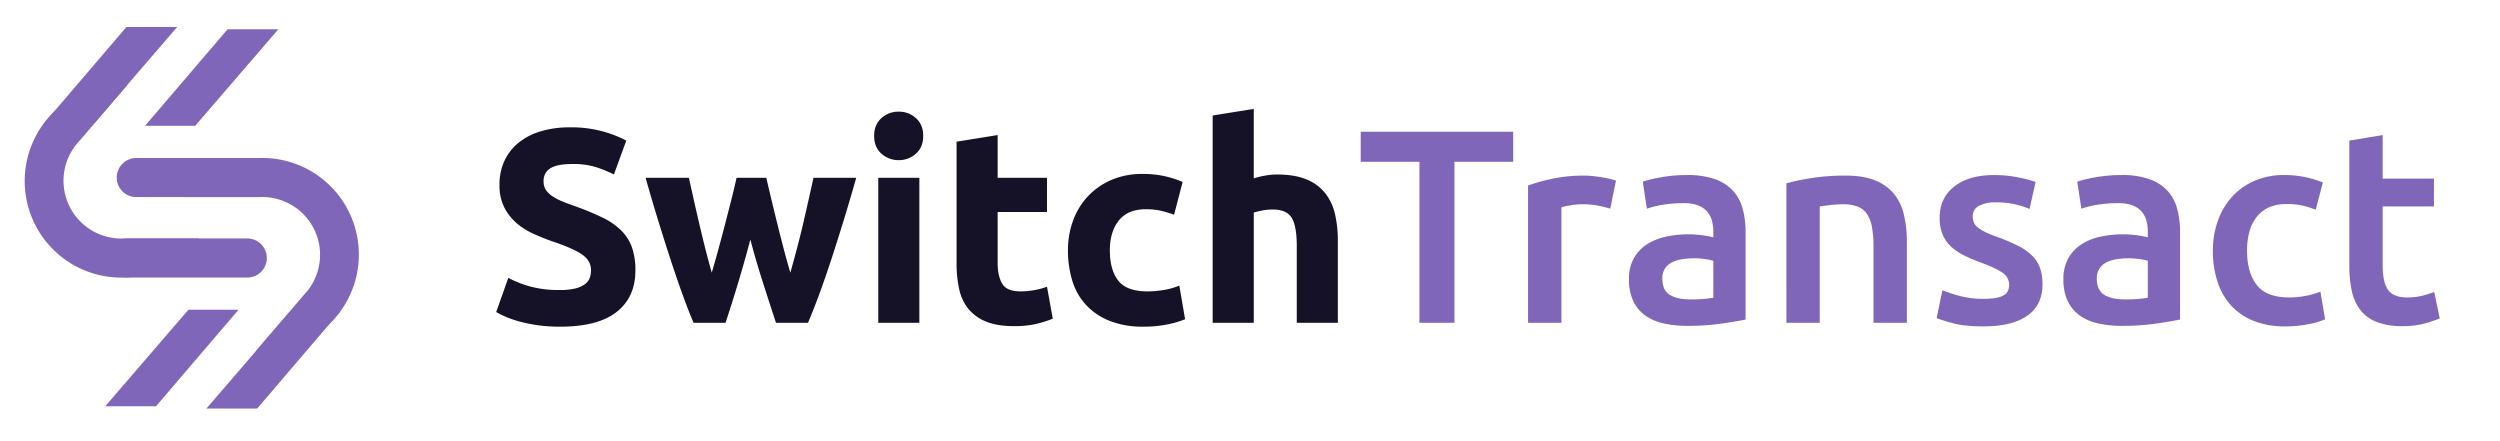 <svg xmlns="http://www.w3.org/2000/svg" xmlns:xlink="http://www.w3.org/1999/xlink" width="1412" height="249" viewBox="0 0 1412 249"><defs><clipPath id="b"><rect width="1412" height="249"/></clipPath></defs><g id="a" clip-path="url(#b)"><g transform="translate(-98 -219.641)"><g transform="translate(112 234.885)"><g transform="translate(45.439 74.001)"><path d="M46.975,0H75.3L28.678,54.527H0Z" transform="translate(0 85.685)" fill="#7f66b9"/><path d="M79.31,141.51H50.632L97.607,86.984h28.324ZM78.544,22.071H11.035A11.035,11.035,0,0,1,11.035,0h67.51a11.035,11.035,0,0,1,0,22.071Z" transform="translate(6.492)" fill="#7f66b9"/><path d="M43.824,109.053c-1.171,0-2.356-.037-3.522-.111L67.312,77.354a32.986,32.986,0,0,0,2.6-3.044L70.178,74h-.034a32.637,32.637,0,0,0-26.32-51.966c-.509,0-1.025.012-1.533.035H0a55.193,55.193,0,0,1,5.269-6.1,54.54,54.54,0,1,1,38.556,93.082Z" transform="translate(44.847)" fill="#7f66b9"/></g><g transform="translate(143.199 141.51) rotate(180)"><path d="M46.975,0H75.3L28.678,54.527H0Z" transform="translate(0 85.685)" fill="#7f66b9"/><path d="M79.31,141.51H50.632L97.607,86.984h28.324ZM78.544,22.071H11.035A11.035,11.035,0,0,1,11.035,0h67.51a11.035,11.035,0,0,1,0,22.071Z" transform="translate(6.492)" fill="#7f66b9"/><path d="M43.824,109.053c-1.171,0-2.356-.037-3.522-.111L67.312,77.354a32.986,32.986,0,0,0,2.6-3.044L70.178,74h-.034a32.637,32.637,0,0,0-26.32-51.966c-.509,0-1.025.012-1.533.035H0a55.193,55.193,0,0,1,5.269-6.1,54.54,54.54,0,1,1,38.556,93.082Z" transform="translate(44.847)" fill="#7f66b9"/></g></g><g transform="translate(378.243 281.137)"><path d="M39.824,24.7a35.033,35.033,0,0,0,8.486-.856,15.645,15.645,0,0,0,5.372-2.336,7.817,7.817,0,0,0,2.8-3.5,12.491,12.491,0,0,0,.779-4.515q0-5.294-4.983-8.8T35.153-2.861Q29.859-4.729,24.565-7.143a39.027,39.027,0,0,1-9.5-6.073,29.048,29.048,0,0,1-6.851-8.875,27.8,27.8,0,0,1-2.647-12.69,31.424,31.424,0,0,1,2.8-13.469,28.754,28.754,0,0,1,7.941-10.2A36.34,36.34,0,0,1,28.769-64.91a55.914,55.914,0,0,1,16.5-2.258,67.209,67.209,0,0,1,18.84,2.336,67.322,67.322,0,0,1,13.079,5.138L70.187-40.542a66.363,66.363,0,0,0-10.043-4.126,43.488,43.488,0,0,0-13.313-1.791q-8.72,0-12.534,2.413a8.145,8.145,0,0,0-3.815,7.4,8.542,8.542,0,0,0,1.4,4.983,13.621,13.621,0,0,0,3.971,3.659,34.929,34.929,0,0,0,5.917,2.958q3.348,1.324,7.4,2.725,8.408,3.114,14.636,6.15A39.089,39.089,0,0,1,74.157-9.089a25.659,25.659,0,0,1,6.15,9.5,38.16,38.16,0,0,1,2.024,13.235q0,15.1-10.588,23.434t-31.92,8.33A88.438,88.438,0,0,1,26.9,44.552a83.41,83.41,0,0,1-10.2-2.1A58.5,58.5,0,0,1,9.072,39.8,57.93,57.93,0,0,1,3.7,37.156l6.851-19.308A61.085,61.085,0,0,0,22.463,22.6,61.781,61.781,0,0,0,39.824,24.7ZM147.261-3.8q-3.114,11.834-6.618,23.512t-7.4,23.512H115.186q-2.8-6.54-6.073-15.571t-6.773-19.7q-3.5-10.666-7.162-22.577T88.093-38.673h24.446q1.246,5.605,2.725,12.223t3.114,13.624q1.635,7.007,3.426,14.091t3.659,13.624q2.024-6.851,3.971-14.014t3.737-14.091q1.791-6.929,3.426-13.391t2.881-12.067h16.816q1.246,5.605,2.8,12.067t3.27,13.391q1.713,6.929,3.581,14.091t3.893,14.014q1.868-6.54,3.737-13.624t3.5-14.091q1.635-7.007,3.114-13.624t2.725-12.223h24.134q-3.426,12.145-7.085,24.057T192.805,7.961q-3.5,10.666-6.851,19.7T179.8,43.228H161.742q-3.893-11.834-7.63-23.512T147.261-3.8Zm95.448,47.023h-23.2v-81.9h23.2Zm2.18-105.569q0,6.384-4.126,10.043a14.191,14.191,0,0,1-9.732,3.659A14.191,14.191,0,0,1,221.3-52.3q-4.126-3.659-4.126-10.043T221.3-72.384a14.191,14.191,0,0,1,9.732-3.659,14.191,14.191,0,0,1,9.732,3.659Q244.889-68.725,244.889-62.341Zm18.84,3.27,23.2-3.737v24.134H314.8v19.308H286.93V9.44q0,7.318,2.569,11.678t10.354,4.36a44.328,44.328,0,0,0,7.708-.7,39.727,39.727,0,0,0,7.24-1.946l3.27,18.062a66.01,66.01,0,0,1-9.342,2.958A54.437,54.437,0,0,1,296.117,45.1q-9.5,0-15.726-2.569a24.669,24.669,0,0,1-9.965-7.162,26.662,26.662,0,0,1-5.216-11.133A65.722,65.722,0,0,1,263.73,9.751ZM326.635,2.277a48.278,48.278,0,0,1,2.881-16.738,40,40,0,0,1,8.33-13.7,39.752,39.752,0,0,1,13.235-9.265,43.669,43.669,0,0,1,17.75-3.426,57.288,57.288,0,0,1,11.989,1.168,58.362,58.362,0,0,1,10.588,3.348l-4.827,18.529a58.471,58.471,0,0,0-7.162-2.18,37.434,37.434,0,0,0-8.72-.934q-10.277,0-15.337,6.384T350.3,2.277q0,11.055,4.749,17.128t16.583,6.073a56.9,56.9,0,0,0,9.031-.779,38.394,38.394,0,0,0,8.875-2.491l3.27,19a54.428,54.428,0,0,1-10.121,2.958A66.76,66.76,0,0,1,369.3,45.408a50.4,50.4,0,0,1-19.308-3.348,36.372,36.372,0,0,1-13.313-9.109,35.536,35.536,0,0,1-7.63-13.624A57.849,57.849,0,0,1,326.635,2.277Zm81.746,40.951V-73.863l23.2-3.737v39.238a48.087,48.087,0,0,1,5.995-1.479,37.65,37.65,0,0,1,7.085-.7q9.965,0,16.583,2.725a25.746,25.746,0,0,1,10.588,7.707,29.8,29.8,0,0,1,5.605,11.834,65.827,65.827,0,0,1,1.635,15.259V43.228h-23.2V-.214q0-11.211-2.881-15.882t-10.666-4.671a29.757,29.757,0,0,0-5.839.545q-2.725.545-4.9,1.168V43.228Z" transform="translate(-3.7 77.6)" fill="#151227"/><path d="M87.406-71.364v16.972H54.24V36.54H34.465V-54.392H1.3V-71.364Zm54.809,43.442a60.059,60.059,0,0,0-6.462-1.635,47.525,47.525,0,0,0-9.576-.856,37.882,37.882,0,0,0-6.618.623,39.777,39.777,0,0,0-4.9,1.09V36.54H95.814V-41a103.569,103.569,0,0,1,13.624-3.815,84.933,84.933,0,0,1,18.14-1.791q1.868,0,4.36.234t4.983.623q2.491.389,4.827.934t3.737,1.012Zm45,51.227a70.108,70.108,0,0,0,13.235-.934V1.506a36.653,36.653,0,0,0-4.515-.934A42.1,42.1,0,0,0,189.393.1a43.508,43.508,0,0,0-6.306.467,19.65,19.65,0,0,0-5.761,1.713,10.446,10.446,0,0,0-4.126,3.5,9.783,9.783,0,0,0-1.557,5.683q0,6.7,4.2,9.265T187.214,23.305Zm-1.557-70.224a46.089,46.089,0,0,1,15.726,2.336,25.113,25.113,0,0,1,10.2,6.54,24.5,24.5,0,0,1,5.45,10.2,49.914,49.914,0,0,1,1.635,13.157V34.672q-4.36.934-13.157,2.258a134.369,134.369,0,0,1-19.853,1.324,59.591,59.591,0,0,1-13.391-1.4,28.15,28.15,0,0,1-10.354-4.515,21.306,21.306,0,0,1-6.7-8.1,28.088,28.088,0,0,1-2.413-12.3A23.752,23.752,0,0,1,155.527.1a22.363,22.363,0,0,1,7.4-7.863,32.018,32.018,0,0,1,10.822-4.36,60.914,60.914,0,0,1,12.846-1.324,57.991,57.991,0,0,1,6.54.389,61,61,0,0,1,7.318,1.323v-3.114a24.379,24.379,0,0,0-.779-6.228,12.907,12.907,0,0,0-2.725-5.216,12.75,12.75,0,0,0-5.138-3.5,22.238,22.238,0,0,0-8.019-1.246A71.166,71.166,0,0,0,171.8-30.1a52.713,52.713,0,0,0-8.875,2.18l-2.336-15.259a74.169,74.169,0,0,1,10.432-2.491A81.809,81.809,0,0,1,185.656-46.918Zm56.054,4.671a126.219,126.219,0,0,1,14.169-2.958,122.17,122.17,0,0,1,19.308-1.4q9.965,0,16.661,2.725a25.992,25.992,0,0,1,10.666,7.63,29.139,29.139,0,0,1,5.605,11.834,66.1,66.1,0,0,1,1.635,15.181V36.54h-18.84V-6.279a61.833,61.833,0,0,0-.856-11.133,19.732,19.732,0,0,0-2.8-7.474,11.189,11.189,0,0,0-5.294-4.2,22.292,22.292,0,0,0-8.175-1.324,62.78,62.78,0,0,0-7.474.467q-3.893.467-5.761.779V36.54h-18.84ZM353.2,22.994q7.474,0,10.9-1.791t3.426-6.15a7.974,7.974,0,0,0-3.659-6.7Q360.2,5.71,351.8,2.6a95.339,95.339,0,0,1-9.42-3.971,32.151,32.151,0,0,1-7.4-4.9,20.12,20.12,0,0,1-4.9-6.773,23.618,23.618,0,0,1-1.791-9.732q0-11.211,8.252-17.673t22.422-6.462a68.947,68.947,0,0,1,13.7,1.324,66.684,66.684,0,0,1,9.809,2.569l-3.426,15.259a46.162,46.162,0,0,0-7.941-2.569A47.994,47.994,0,0,0,359.892-31.5a19.514,19.514,0,0,0-9.342,1.946,6.39,6.39,0,0,0-3.581,5.995,8.646,8.646,0,0,0,.7,3.581,7.714,7.714,0,0,0,2.413,2.881,24.72,24.72,0,0,0,4.515,2.647,69.65,69.65,0,0,0,6.851,2.725,104.384,104.384,0,0,1,11.367,4.9,30.775,30.775,0,0,1,7.707,5.45,18.639,18.639,0,0,1,4.438,6.929,27.665,27.665,0,0,1,1.4,9.342q0,11.678-8.642,17.673t-24.68,5.995q-10.744,0-17.283-1.791a89.61,89.61,0,0,1-9.187-2.881l3.27-15.726a84.909,84.909,0,0,0,10.043,3.27A51.8,51.8,0,0,0,353.2,22.994Zm79.41.311a70.108,70.108,0,0,0,13.235-.934V1.506a36.651,36.651,0,0,0-4.516-.934A42.1,42.1,0,0,0,434.787.1a43.508,43.508,0,0,0-6.306.467,19.65,19.65,0,0,0-5.761,1.713,10.447,10.447,0,0,0-4.126,3.5,9.784,9.784,0,0,0-1.557,5.683q0,6.7,4.2,9.265T432.607,23.305ZM431.05-46.918a46.089,46.089,0,0,1,15.726,2.336,25.113,25.113,0,0,1,10.2,6.54,24.5,24.5,0,0,1,5.45,10.2,49.915,49.915,0,0,1,1.635,13.157V34.672q-4.36.934-13.157,2.258a134.369,134.369,0,0,1-19.853,1.324,59.591,59.591,0,0,1-13.391-1.4A28.151,28.151,0,0,1,407.3,32.336a21.307,21.307,0,0,1-6.7-8.1,28.089,28.089,0,0,1-2.413-12.3A23.753,23.753,0,0,1,400.921.1a22.363,22.363,0,0,1,7.4-7.863,32.018,32.018,0,0,1,10.822-4.36,60.915,60.915,0,0,1,12.846-1.324,57.991,57.991,0,0,1,6.54.389,61,61,0,0,1,7.318,1.323v-3.114a24.379,24.379,0,0,0-.779-6.228,12.906,12.906,0,0,0-2.725-5.216,12.75,12.75,0,0,0-5.138-3.5,22.238,22.238,0,0,0-8.019-1.246,71.166,71.166,0,0,0-11.989.934,52.712,52.712,0,0,0-8.875,2.18l-2.336-15.259a74.169,74.169,0,0,1,10.432-2.491A81.809,81.809,0,0,1,431.05-46.918ZM482.589-4.1a49.954,49.954,0,0,1,2.8-16.894,40.1,40.1,0,0,1,8.019-13.624,36.741,36.741,0,0,1,12.69-9.031,41.541,41.541,0,0,1,16.816-3.27,57.011,57.011,0,0,1,21.8,4.2L540.667-27.3a42.775,42.775,0,0,0-7.4-2.336,39.767,39.767,0,0,0-8.8-.934q-11.055,0-16.816,6.929T501.9-4.1q0,12.145,5.45,19.23t18.373,7.085a48.311,48.311,0,0,0,9.5-.934,44.635,44.635,0,0,0,8.1-2.336l2.647,15.571a39.2,39.2,0,0,1-9.42,2.8,66.941,66.941,0,0,1-13,1.246,47.208,47.208,0,0,1-18.14-3.192A34.418,34.418,0,0,1,492.632,26.5a36.782,36.782,0,0,1-7.552-13.546A56.173,56.173,0,0,1,482.589-4.1Zm77.075-62.283L578.5-69.5v24.6h28.961v15.726H578.5V4q0,9.81,3.114,14.014t10.588,4.2a34.509,34.509,0,0,0,9.109-1.09,61.543,61.543,0,0,0,6.306-2.024l3.114,14.948a70.663,70.663,0,0,1-8.564,2.881,46.579,46.579,0,0,1-12.456,1.479,39.424,39.424,0,0,1-14.559-2.336,21.469,21.469,0,0,1-9.265-6.773,26.846,26.846,0,0,1-4.827-10.744,66.751,66.751,0,0,1-1.4-14.4Z" transform="translate(486.995 84.288)" fill="#7f66b9"/></g></g></g></svg>